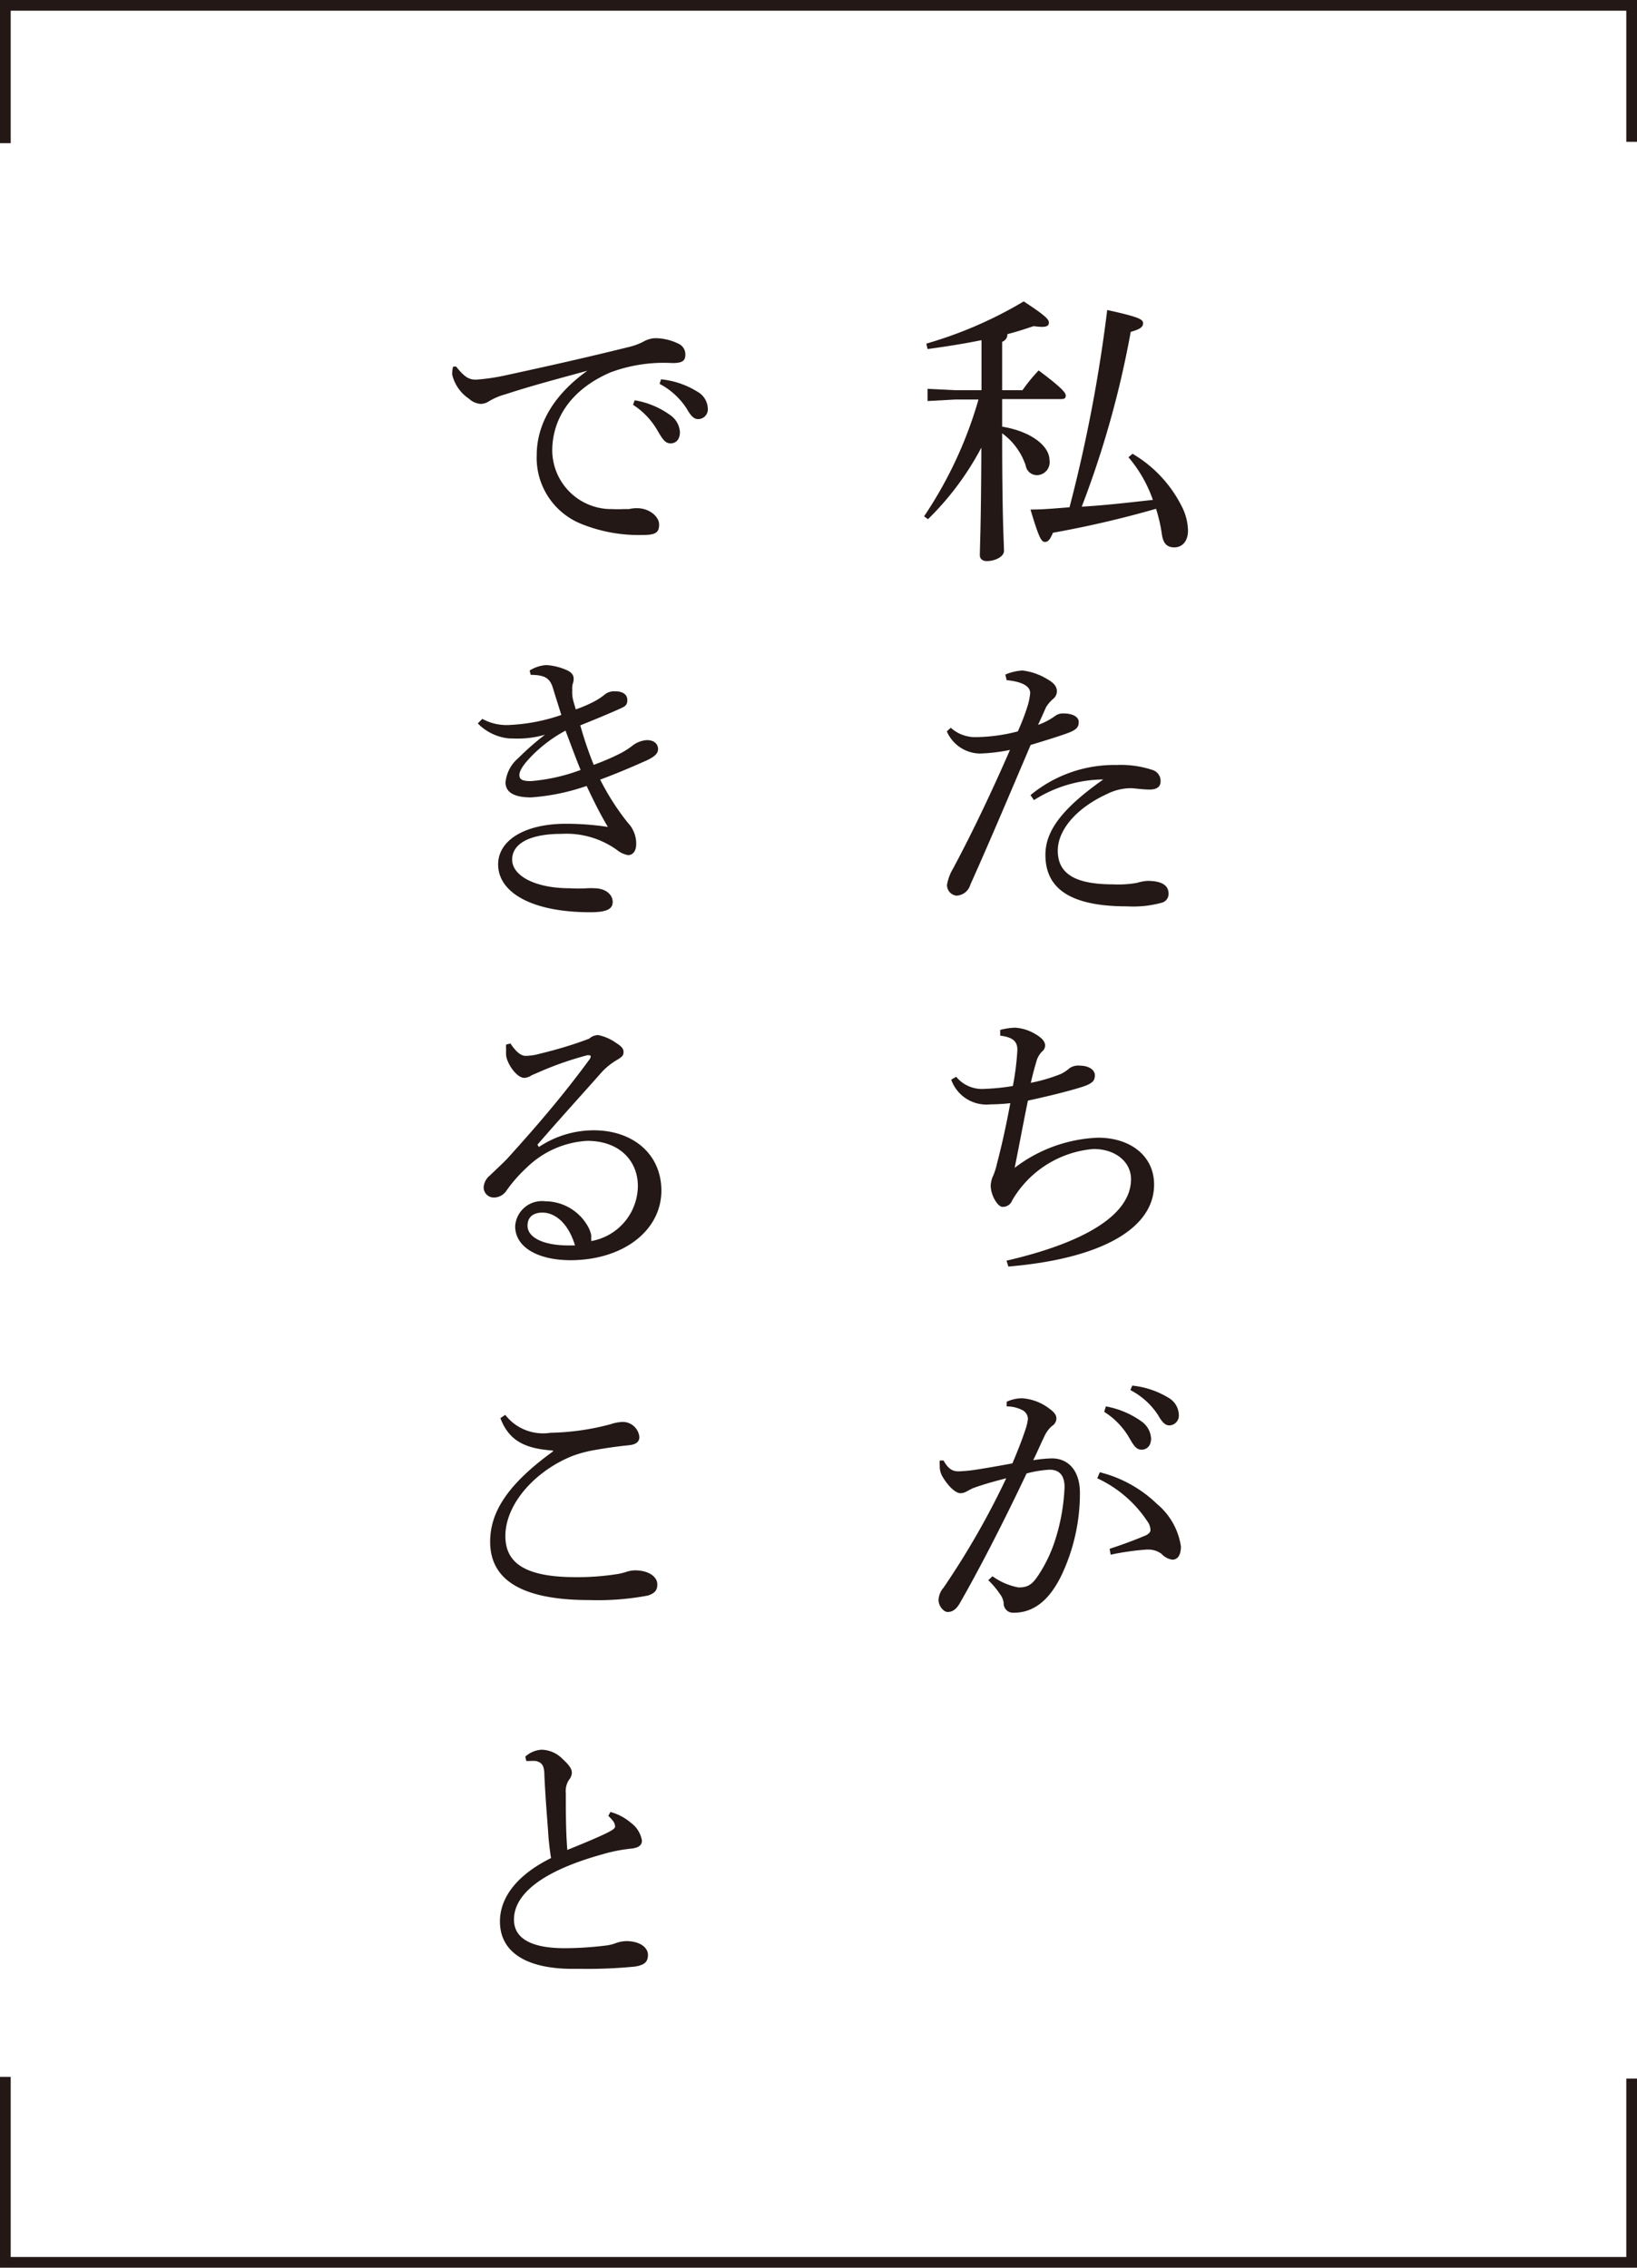 <svg xmlns="http://www.w3.org/2000/svg" viewBox="0 0 108.61 150.47"><defs><style>.cls-1{fill:#231815;}</style></defs><g id="レイヤー_2" data-name="レイヤー 2"><g id="レイヤー_2-2" data-name="レイヤー 2"><path class="cls-1" d="M66.49,28.31c1.94.32,3.14,1.29,3.14,2.22a.86.86,0,0,1-.82,1,.76.76,0,0,1-.76-.65,4.37,4.37,0,0,0-1.56-2.13c0,5.89.12,7.2.12,7.81,0,.38-.59.67-1.14.67-.29,0-.46-.16-.46-.38,0-.57.08-1.85.1-7.15a19.11,19.11,0,0,1-3.54,4.75l-.26-.19a27.4,27.4,0,0,0,3.61-7.75H63.38l-1.84.1V25.8l1.84.09h1.74V22.57c-1.12.23-2.31.42-3.58.59l-.08-.36A27.4,27.4,0,0,0,67.92,20c1.54,1,1.67,1.22,1.67,1.41s-.13.28-.46.28a4.44,4.44,0,0,1-.55-.05c-.57.19-1.14.38-1.74.53a.53.53,0,0,1-.35.51v3.21h1.35a11.8,11.8,0,0,1,1.07-1.31c1.61,1.2,1.8,1.5,1.8,1.67s-.09.23-.3.23H66.49Zm8.65,1.8a8.41,8.41,0,0,1,3.24,3.44,3.71,3.71,0,0,1,.44,1.65c0,.74-.4,1.12-.91,1.12s-.74-.3-.82-.85a10.53,10.53,0,0,0-.39-1.71,68.43,68.43,0,0,1-6.84,1.59c-.19.44-.31.61-.54.61s-.4-.3-.95-2.15c.92,0,1.77-.09,2.59-.15a99.85,99.85,0,0,0,2.5-13.09c2.08.46,2.38.61,2.38.88s-.25.41-.82.57a64.27,64.27,0,0,1-3.25,11.6c1.58-.09,3.16-.28,4.72-.45a8.79,8.79,0,0,0-1.62-2.83Z"/><path class="cls-1" d="M66.7,44.76a3.42,3.42,0,0,1,1.14-.27,4.12,4.12,0,0,1,1.67.59c.48.27.61.53.61.78a.64.64,0,0,1-.23.5,2.35,2.35,0,0,0-.49.57c-.17.38-.3.68-.53,1.17A4.48,4.48,0,0,0,70,47.51a.86.86,0,0,1,.57-.17c.57,0,1,.21,1,.57s-.17.54-.86.78-1.33.44-2.33.74c-1.49,3.5-2.72,6.42-4,9.27a1,1,0,0,1-.93.73.71.71,0,0,1-.62-.71,3.16,3.16,0,0,1,.41-1.1c1.33-2.49,2.55-5.07,3.77-7.86A11.63,11.63,0,0,1,65,50a2.43,2.43,0,0,1-2.18-1.47l.26-.24a2.42,2.42,0,0,0,1.71.62,11.4,11.4,0,0,0,2.74-.38,14.79,14.79,0,0,0,.63-1.63,4.23,4.23,0,0,0,.19-.91c0-.48-.57-.76-1.56-.86Zm1.67,8a8.72,8.72,0,0,1,5.72-2,6.63,6.63,0,0,1,2.34.32.76.76,0,0,1,.57.78c0,.34-.25.53-.72.53s-1-.09-1.3-.09a3.54,3.54,0,0,0-1.48.36c-2.2,1-3.32,2.49-3.32,3.78,0,1.61,1.27,2.24,3.68,2.24a7,7,0,0,0,1.58-.1,2.9,2.9,0,0,1,.7-.13c1,0,1.39.34,1.39.84a.6.6,0,0,1-.42.6,7.16,7.16,0,0,1-2.33.25c-3.82,0-5.42-1.21-5.42-3.42,0-1.52,1-3,3.84-5a8.72,8.72,0,0,0-4.6,1.37Z"/><path class="cls-1" d="M66.78,83.65c5.09-1.18,8.26-3,8.26-5.41,0-1.12-1-2-2.49-2a6.9,6.9,0,0,0-5.39,3.4.66.66,0,0,1-.65.44c-.3,0-.78-.74-.78-1.43A1.75,1.75,0,0,1,65.9,78a4.84,4.84,0,0,0,.25-.8c.32-1.23.61-2.53.88-4a12.93,12.93,0,0,1-1.33.08,2.48,2.48,0,0,1-2.59-1.64l.33-.19a2.23,2.23,0,0,0,1.91.8,14.25,14.25,0,0,0,1.85-.19,17.58,17.58,0,0,0,.3-2.39c0-.5-.21-.84-1.14-.95l0-.38a4.19,4.19,0,0,1,1-.15,3,3,0,0,1,1.31.41c.5.29.67.53.67.78a.53.53,0,0,1-.21.4,1.47,1.47,0,0,0-.38.7c-.12.38-.25.9-.36,1.37a11.22,11.22,0,0,0,2-.59,2.69,2.69,0,0,0,.57-.38,1,1,0,0,1,.68-.17c.61,0,1,.29,1,.63s-.11.53-.78.76c-.93.3-2.32.64-3.66.93-.29,1.39-.57,2.93-.88,4.46a9.71,9.71,0,0,1,5.53-2c2.15,0,3.72,1.21,3.72,3.11,0,3-3.68,4.94-9.67,5.44Z"/><path class="cls-1" d="M65.85,104.59a4.26,4.26,0,0,0,1.71.74h.07c.63,0,.91-.27,1.29-.85A9.47,9.47,0,0,0,70,102.21a13.27,13.27,0,0,0,.63-3.53c0-.91-.46-1.16-1-1.16a7.46,7.46,0,0,0-1.52.25c-1.68,3.55-3.25,6.55-4.43,8.61-.25.43-.51.58-.8.58s-.61-.41-.61-.79a1.31,1.31,0,0,1,.33-.82,53.4,53.4,0,0,0,4.16-7.26c-.82.21-1.5.4-2.19.65-.21.09-.36.19-.47.24a.8.8,0,0,1-.38.1c-.31,0-.8-.44-1.2-1.12a1.35,1.35,0,0,1-.17-.72,2.19,2.19,0,0,1,0-.33h.25c.32.57.6.72,1,.72a9.71,9.71,0,0,0,1.08-.1c.84-.13,1.69-.28,2.49-.43.4-.94.65-1.6.86-2.23a3.35,3.35,0,0,0,.17-.72.68.68,0,0,0-.34-.57,2.31,2.31,0,0,0-1.07-.26l0-.31a2.51,2.51,0,0,1,1-.23,3.34,3.34,0,0,1,1.86.71c.33.24.44.43.44.64a.6.6,0,0,1-.28.48,1.94,1.94,0,0,0-.52.7c-.26.53-.45,1-.74,1.58a9,9,0,0,1,1.24-.12c1.1,0,1.86.82,1.86,2.3a12.71,12.71,0,0,1-1.24,5.49c-.83,1.69-1.88,2.45-3.15,2.45a.62.62,0,0,1-.67-.64,1.19,1.19,0,0,0-.24-.59,5.8,5.8,0,0,0-.78-.93Zm7.77-1.82c1.06-.35,1.78-.63,2.37-.88.21-.09.34-.23.34-.36a1,1,0,0,0-.21-.59,8,8,0,0,0-3.32-2.85l.17-.4a8.36,8.36,0,0,1,3.8,2.11,4.52,4.52,0,0,1,1.58,2.81c0,.63-.25.88-.57.88a1.19,1.19,0,0,1-.71-.38,1.44,1.44,0,0,0-.91-.29h-.09a17.06,17.06,0,0,0-2.38.34Zm-.25-9.45a5.82,5.82,0,0,1,2.37,1,1.48,1.48,0,0,1,.63,1.12c0,.48-.26.75-.63.75s-.53-.29-.85-.84a5,5,0,0,0-1.63-1.67Zm1.75-1.38a5.73,5.73,0,0,1,2.41.81,1.34,1.34,0,0,1,.68,1.11.65.65,0,0,1-.62.72c-.23,0-.44-.12-.76-.69A4.84,4.84,0,0,0,75,92.24Z"/><path class="cls-1" d="M30.26,24.32c.64.81.93.87,1.35.87a13.64,13.64,0,0,0,2-.3c2.49-.54,5.28-1.16,8.13-1.87a4,4,0,0,0,1-.38,1.68,1.68,0,0,1,.75-.2A3.51,3.51,0,0,1,45,22.8a.77.77,0,0,1,.47.74c0,.41-.21.55-.87.55a10.12,10.12,0,0,0-4.1.62c-2.61,1.13-3.86,3.06-3.86,5.21a3.92,3.92,0,0,0,4,3.86,7.12,7.12,0,0,0,.72,0h.38a2,2,0,0,1,.53-.06c.8,0,1.46.55,1.46,1.08s-.22.68-1,.7h-.17a10.16,10.16,0,0,1-3.95-.72,4.72,4.72,0,0,1-3-4.58c0-1.93,1-3.91,3.36-5.6-2,.55-3.55.95-5.43,1.56a4.39,4.39,0,0,0-1.14.49,1,1,0,0,1-.52.15,1.26,1.26,0,0,1-.76-.34A2.67,2.67,0,0,1,30,24.85a2,2,0,0,1,.06-.52Zm11.85,2.24a5.6,5.6,0,0,1,2.38,1,1.47,1.47,0,0,1,.62,1.12c0,.47-.26.74-.62.74s-.54-.29-.86-.84A5,5,0,0,0,42,26.86Zm1.75-1.39a5.59,5.59,0,0,1,2.41.82,1.33,1.33,0,0,1,.69,1.1.65.65,0,0,1-.63.72c-.23,0-.44-.11-.76-.68a4.78,4.78,0,0,0-1.81-1.66Z"/><path class="cls-1" d="M35.14,44.49a2.41,2.41,0,0,1,1.1-.36,3.91,3.91,0,0,1,1.35.33c.34.15.47.34.47.58s-.07.29-.09.5,0,.15,0,.23a1.54,1.54,0,0,0,0,.3c0,.29.13.63.23,1a8.68,8.68,0,0,0,1.31-.57,4.32,4.32,0,0,0,.57-.38,1,1,0,0,1,.72-.25c.57,0,.82.25.82.57s-.1.42-.5.59c-.66.3-1.67.72-2.62,1.1a25.45,25.45,0,0,0,.89,2.62A15.69,15.69,0,0,0,41.14,50a5.37,5.37,0,0,0,.78-.49,1.74,1.74,0,0,1,1-.4c.53,0,.74.3.74.59s-.21.49-.72.74c-.76.34-1.85.82-3.12,1.29a16.37,16.37,0,0,0,1.84,2.87A2,2,0,0,1,42.21,56c0,.51-.25.74-.54.74a1.58,1.58,0,0,1-.72-.33,5.74,5.74,0,0,0-3.7-1.08c-2.11,0-3.27.65-3.27,1.71s1.5,1.9,3.84,1.9a9.32,9.32,0,0,0,1.12,0,3.69,3.69,0,0,1,.49,0c.74,0,1.22.41,1.22.91s-.46.68-1.5.68c-3.86,0-6.1-1.31-6.1-3.17,0-1.62,1.79-2.7,4.5-2.7a18.34,18.34,0,0,1,2.78.21c-.54-.91-.92-1.69-1.41-2.72a14.18,14.18,0,0,1-3.69.76c-1.19,0-1.69-.38-1.69-1a2.4,2.4,0,0,1,.84-1.6,17.92,17.92,0,0,1,1.78-1.56A6.53,6.53,0,0,1,34,49h-.19a3.33,3.33,0,0,1-2.11-1L32,47.7a3.35,3.35,0,0,0,1.88.4,12.07,12.07,0,0,0,3.36-.66c-.19-.63-.36-1.14-.55-1.77s-.49-.89-1.48-.89Zm.09,5.72c-.51.53-.77.93-.77,1.22s.2.4.77.4a12.31,12.31,0,0,0,3.29-.74c-.36-.9-.64-1.66-1-2.61A9.3,9.3,0,0,0,35.23,50.21Z"/><path class="cls-1" d="M35.75,76.11A6.57,6.57,0,0,1,39.39,75c2.63,0,4.49,1.6,4.49,4,0,2.64-2.51,4.6-6,4.62-2.16,0-3.7-.84-3.7-2.26a1.78,1.78,0,0,1,2-1.65,3.26,3.26,0,0,1,2.85,1.71,2,2,0,0,1,.19.51,1.1,1.1,0,0,1,0,.25.52.52,0,0,1,0,.17,3.74,3.74,0,0,0,3.1-3.65c0-1.64-1.18-3-3.36-3a6.24,6.24,0,0,0-4,1.76,9.69,9.69,0,0,0-1.37,1.56,1,1,0,0,1-.82.44.67.67,0,0,1-.68-.69A1.1,1.1,0,0,1,32.5,78c.3-.29.74-.7,1.12-1.08,1.69-1.87,3.57-4,5.51-6.65a.32.32,0,0,0,.06-.16c0-.05,0-.09-.12-.09a.28.28,0,0,0-.11,0,21.78,21.78,0,0,0-2.93,1l-.76.33a.93.93,0,0,1-.49.17c-.48,0-1.12-.89-1.2-1.48a2.69,2.69,0,0,1,0-.38,2.06,2.06,0,0,1,0-.35l.29-.07c.38.59.72.82,1,.82a3.68,3.68,0,0,0,.94-.14c1.06-.26,2.09-.55,3.28-1a.92.92,0,0,1,.59-.24,3.12,3.12,0,0,1,1.18.51c.36.23.51.38.51.61s-.09.32-.4.51a4.55,4.55,0,0,0-1,.78c-1.57,1.77-2.81,3.13-4.31,4.86ZM36,80.46c-.63,0-1,.3-1,.87,0,.76,1,1.31,2.73,1.31l.42,0C37.78,81.39,37,80.48,36,80.46Z"/><path class="cls-1" d="M36.68,96.25c-1.77-.13-2.89-.59-3.48-2.15l.32-.22a3.17,3.17,0,0,0,3,1.19,16.51,16.51,0,0,0,4-.57,2.77,2.77,0,0,1,.79-.15,1.11,1.11,0,0,1,1.11,1c0,.32-.23.51-.73.55-.87.09-1.65.21-2.26.32a8.06,8.06,0,0,0-1.48.4c-2.47,1-4.42,3.19-4.42,5.3,0,1.73,1.21,2.73,4.67,2.73a16.9,16.9,0,0,0,2.66-.19,3.79,3.79,0,0,0,.66-.15,2,2,0,0,1,.57-.11h.06c.85,0,1.46.4,1.46.93,0,.34-.11.57-.62.74a17.9,17.9,0,0,1-3.88.3c-4.35,0-6.59-1.25-6.59-3.87,0-2,1.2-3.84,4.18-6Z"/><path class="cls-1" d="M40.5,120.23a3.51,3.51,0,0,1,1.36.72,1.84,1.84,0,0,1,.73,1.18c0,.28-.18.47-.69.53a10.67,10.67,0,0,0-2,.4c-4,1.12-5.8,2.66-5.8,4.31,0,1.25,1.14,1.9,3.37,1.9a22.71,22.71,0,0,0,2.67-.17,2.87,2.87,0,0,0,.78-.19,2.25,2.25,0,0,1,.63-.11c.91,0,1.44.43,1.44.91s-.24.68-.87.78a32,32,0,0,1-3.49.15H38c-3.13,0-4.83-1.14-4.83-3.14,0-1.55,1.07-3.06,3.39-4.21-.06-.35-.12-.84-.17-1.39-.06-1-.18-2.2-.27-4.05,0-.76-.19-.89-.55-1a3.55,3.55,0,0,0-.46,0h-.19l-.07-.29a1.76,1.76,0,0,1,1.08-.46,2,2,0,0,1,1.39.61c.51.46.62.71.62.91a.77.77,0,0,1-.19.48,1.37,1.37,0,0,0-.21.89c0,1.18,0,2.57.1,3.76,1.06-.43,1.88-.77,2.53-1.08.43-.21.64-.34.64-.47a.63.63,0,0,0-.13-.36,3,3,0,0,0-.32-.35Z"/><polygon class="cls-1" points="0 0 0 9.5 0.71 9.5 0.71 0.71 107.9 0.71 107.9 9.41 108.61 9.41 108.61 0 0 0"/><polygon class="cls-1" points="107.9 149.76 0.71 149.76 0.71 137.81 0 137.81 0 150.47 108.61 150.47 108.61 137.92 107.9 137.92 107.9 149.76"/></g></g></svg>